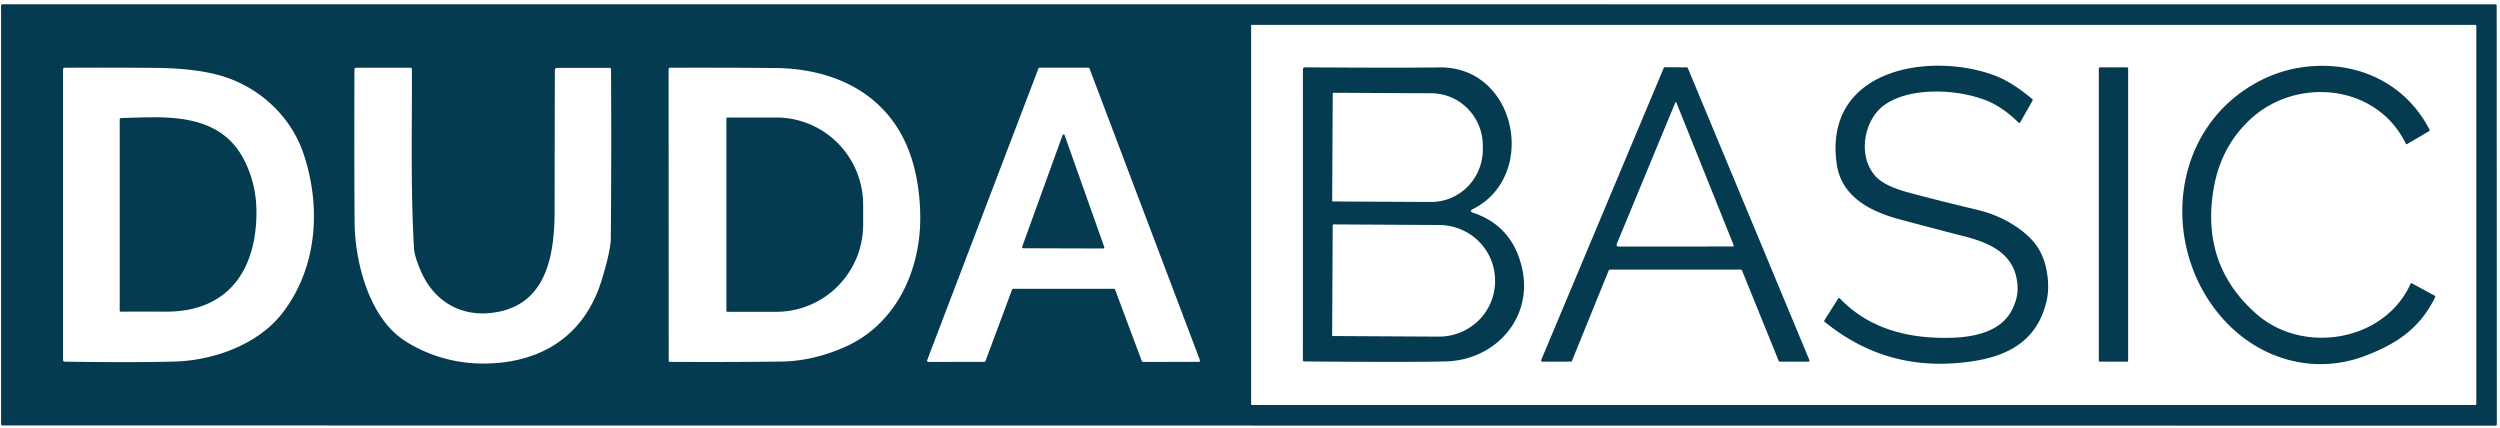 <?xml version="1.0" encoding="UTF-8" standalone="no"?>
<svg xmlns="http://www.w3.org/2000/svg" version="1.2" baseProfile="tiny" viewBox="0.00 0.00 684.00 117.00">
<path fill="#053b50" d="
  M 682.79 116.46
  L 0.63 116.41
  A 0.34 0.34 0.0 0 1 0.29 116.07
  L 0.29 1.51
  A 0.34 0.34 0.0 0 1 0.63 1.17
  L 682.75 1.18
  A 0.34 0.34 0.0 0 1 683.09 1.52
  L 683.13 116.12
  A 0.34 0.34 0.0 0 1 682.79 116.46
  Z
  M 677.52 7.08
  A 0.27 0.27 0.0 0 0 677.25 6.81
  L 342.57 6.81
  A 0.27 0.27 0.0 0 0 342.30 7.08
  L 342.30 110.54
  A 0.27 0.27 0.0 0 0 342.57 110.81
  L 677.25 110.81
  A 0.27 0.27 0.0 0 0 677.52 110.54
  L 677.52 7.08
  Z
  M 83.12 42.27
  C 79.63 31.72 70.86 23.76 60.45 20.72
  Q 53.44 18.67 42.24 18.57
  Q 30.04 18.46 17.72 18.54
  Q 17.25 18.54 17.25 19.02
  L 17.25 98.48
  Q 17.25 98.94 17.71 98.95
  Q 37.12 99.23 47.97 98.91
  C 58.33 98.60 70.49 94.35 77.19 85.75
  C 86.75 73.48 87.96 56.92 83.12 42.27
  Z
  M 111.74 93.86
  C 119.00 98.19 127.19 100.01 135.84 99.33
  C 149.92 98.22 160.31 90.62 164.58 76.76
  Q 167.09 68.60 167.12 65.25
  Q 167.31 42.10 167.18 19.01
  A 0.45 0.45 0.0 0 0 166.73 18.56
  L 152.40 18.57
  A 0.59 0.59 0.0 0 0 151.81 19.16
  Q 151.76 38.43 151.74 57.69
  C 151.73 70.27 149.35 84.19 134.02 85.65
  C 125.50 86.47 118.58 82.07 115.19 74.26
  Q 113.40 70.12 113.27 68.01
  C 112.33 51.72 112.75 35.31 112.70 18.99
  Q 112.70 18.53 112.23 18.53
  L 97.47 18.53
  A 0.49 0.49 0.0 0 0 96.98 19.02
  Q 96.89 39.92 97.02 60.75
  C 97.08 70.77 100.40 84.58 108.50 91.54
  Q 110.02 92.84 111.74 93.86
  Z
  M 250.62 47.99
  C 246.63 28.28 231.33 18.78 212.00 18.61
  Q 197.62 18.48 183.41 18.54
  Q 182.93 18.54 182.93 19.01
  L 182.96 98.73
  A 0.28 0.27 90.0 0 0 183.23 99.01
  Q 198.34 99.10 213.49 98.93
  Q 222.54 98.84 231.51 94.77
  C 244.96 88.68 251.75 74.39 251.78 59.76
  Q 251.79 53.76 250.62 47.99
  Z
  M 276.90 79.24
  A 0.36 0.36 0.0 0 1 277.24 79.01
  L 304.75 79.02
  A 0.36 0.36 0.0 0 1 305.09 79.25
  L 312.40 98.79
  A 0.36 0.36 0.0 0 0 312.74 99.02
  L 327.95 99.01
  A 0.36 0.36 0.0 0 0 328.29 98.52
  L 298.09 18.74
  A 0.36 0.36 0.0 0 0 297.75 18.51
  L 284.45 18.52
  A 0.36 0.36 0.0 0 0 284.11 18.75
  L 253.68 98.53
  A 0.36 0.36 0.0 0 0 254.01 99.02
  L 269.29 99.01
  A 0.36 0.36 0.0 0 0 269.63 98.78
  L 276.90 79.24
  Z"
/>
<path fill="#053b50" d="
  M 543.69 27.58
  C 535.57 24.28 522.42 23.73 515.46 28.81
  C 510.25 32.61 507.96 42.27 513.09 48.16
  Q 515.47 50.88 522.23 52.69
  Q 531.58 55.19 541.00 57.41
  C 546.01 58.59 551.55 61.23 555.45 65.13
  Q 558.65 68.33 559.73 72.97
  Q 561.00 78.40 559.79 83.00
  C 556.60 95.25 546.33 98.50 535.07 99.36
  Q 514.97 100.91 499.18 88.01
  Q 499.01 87.88 499.13 87.69
  L 502.94 81.66
  A 0.26 0.26 0.0 0 1 503.35 81.62
  C 511.33 89.95 522.09 92.76 534.00 92.41
  C 540.35 92.22 547.59 90.67 550.55 84.67
  Q 552.09 81.54 552.01 78.74
  C 551.77 69.90 545.15 66.65 537.60 64.71
  Q 528.67 62.41 519.76 60.02
  C 511.93 57.92 503.84 53.95 502.54 44.95
  C 498.80 19.12 527.33 14.10 545.25 20.47
  Q 550.35 22.28 556.00 27.10
  Q 556.24 27.30 556.08 27.57
  L 552.70 33.51
  Q 552.54 33.80 552.31 33.57
  Q 547.93 29.30 543.69 27.58
  Z"
/>
<path fill="#053b50" d="
  M 403.01 57.19
  Q 401.82 57.79 403.08 58.22
  Q 413.79 61.83 416.42 73.29
  C 419.57 86.96 409.14 98.57 395.50 98.89
  Q 385.24 99.13 356.89 98.89
  Q 356.47 98.89 356.47 98.46
  L 356.48 18.97
  Q 356.48 18.42 357.03 18.42
  Q 382.92 18.60 393.77 18.44
  C 415.05 18.13 420.85 48.24 403.01 57.19
  Z
  M 364.64 25.61
  L 364.48 54.89
  A 0.23 0.23 0.0 0 0 364.71 55.12
  L 391.49 55.26
  A 14.35 14.13 -89.7 0 0 405.70 40.99
  L 405.70 39.95
  A 14.35 14.13 -89.7 0 0 391.65 25.52
  L 364.87 25.38
  A 0.23 0.23 0.0 0 0 364.64 25.61
  Z
  M 364.63 61.62
  L 364.47 91.72
  A 0.22 0.22 0.0 0 0 364.69 91.94
  L 393.63 92.10
  A 15.34 15.16 0.3 0 0 409.05 77.02
  L 409.05 76.80
  A 15.34 15.16 0.3 0 0 393.79 61.56
  L 364.85 61.40
  A 0.22 0.22 0.0 0 0 364.63 61.62
  Z"
/>
<path fill="#053b50" d="
  M 476.31 73.77
  L 440.45 73.77
  A 0.33 0.33 0.0 0 0 440.15 73.98
  L 430.09 98.73
  A 0.33 0.33 0.0 0 1 429.79 98.94
  L 421.98 98.96
  A 0.33 0.33 0.0 0 1 421.67 98.50
  L 455.20 18.59
  A 0.33 0.33 0.0 0 1 455.51 18.39
  L 461.49 18.43
  A 0.33 0.33 0.0 0 1 461.79 18.63
  L 495.04 98.50
  A 0.33 0.33 0.0 0 1 494.73 98.96
  L 486.95 98.95
  A 0.33 0.33 0.0 0 1 486.65 98.74
  L 476.61 73.98
  A 0.33 0.33 0.0 0 0 476.31 73.77
  Z
  M 474.32 67.05
  L 458.72 28.23
  Q 458.51 27.70 458.29 28.23
  L 442.32 66.81
  A 0.46 0.46 0.0 0 0 442.75 67.45
  L 474.05 67.44
  Q 474.48 67.44 474.32 67.05
  Z"
/>
<rect fill="#053b50" x="574.24" y="18.43" width="8.02" height="80.52" rx="0.27"/>
<path fill="#053b50" d="
  M 658.60 39.41
  Q 658.35 39.56 658.22 39.30
  C 650.30 22.95 628.30 20.91 615.67 32.65
  Q 607.66 40.09 605.68 51.48
  Q 602.02 72.42 617.36 85.90
  C 630.15 97.14 652.40 93.44 659.52 77.66
  Q 659.65 77.38 659.92 77.53
  L 666.11 80.89
  Q 666.39 81.04 666.25 81.33
  C 662.09 89.82 655.72 94.10 647.07 97.37
  C 632.99 102.70 618.15 98.25 608.35 87.40
  C 591.93 69.22 593.15 39.02 613.97 24.71
  Q 622.53 18.84 632.55 18.11
  C 645.85 17.14 658.34 23.09 664.72 35.48
  A 0.31 0.30 -29.3 0 1 664.60 35.88
  L 658.60 39.41
  Z"
/>
<path fill="#053b50" d="
  M 32.75 84.96
  L 32.75 32.76
  Q 32.75 32.30 33.21 32.29
  C 41.82 32.07 51.81 31.21 59.42 35.74
  Q 64.43 38.71 67.17 44.50
  Q 70.12 50.72 70.17 57.70
  C 70.28 73.66 62.60 85.38 45.25 85.27
  Q 38.91 85.22 33.06 85.27
  Q 32.75 85.27 32.75 84.96
  Z"
/>
<path fill="#053b50" d="
  M 198.74 32.39
  A 0.24 0.24 0.0 0 1 198.98 32.15
  L 212.38 32.15
  A 23.86 23.78 90.0 0 1 236.16 56.01
  L 236.16 61.45
  A 23.86 23.78 90.0 0 1 212.38 85.31
  L 198.98 85.31
  A 0.24 0.24 0.0 0 1 198.74 85.07
  L 198.74 32.39
  Z"
/>
<path fill="#053b50" d="
  M 279.66 67.52
  L 290.72 36.98
  A 0.30 0.30 0.0 0 1 291.28 36.99
  L 302.13 67.59
  A 0.30 0.30 0.0 0 1 301.84 67.99
  L 279.94 67.92
  A 0.30 0.30 0.0 0 1 279.66 67.52
  Z"
/>
</svg>
